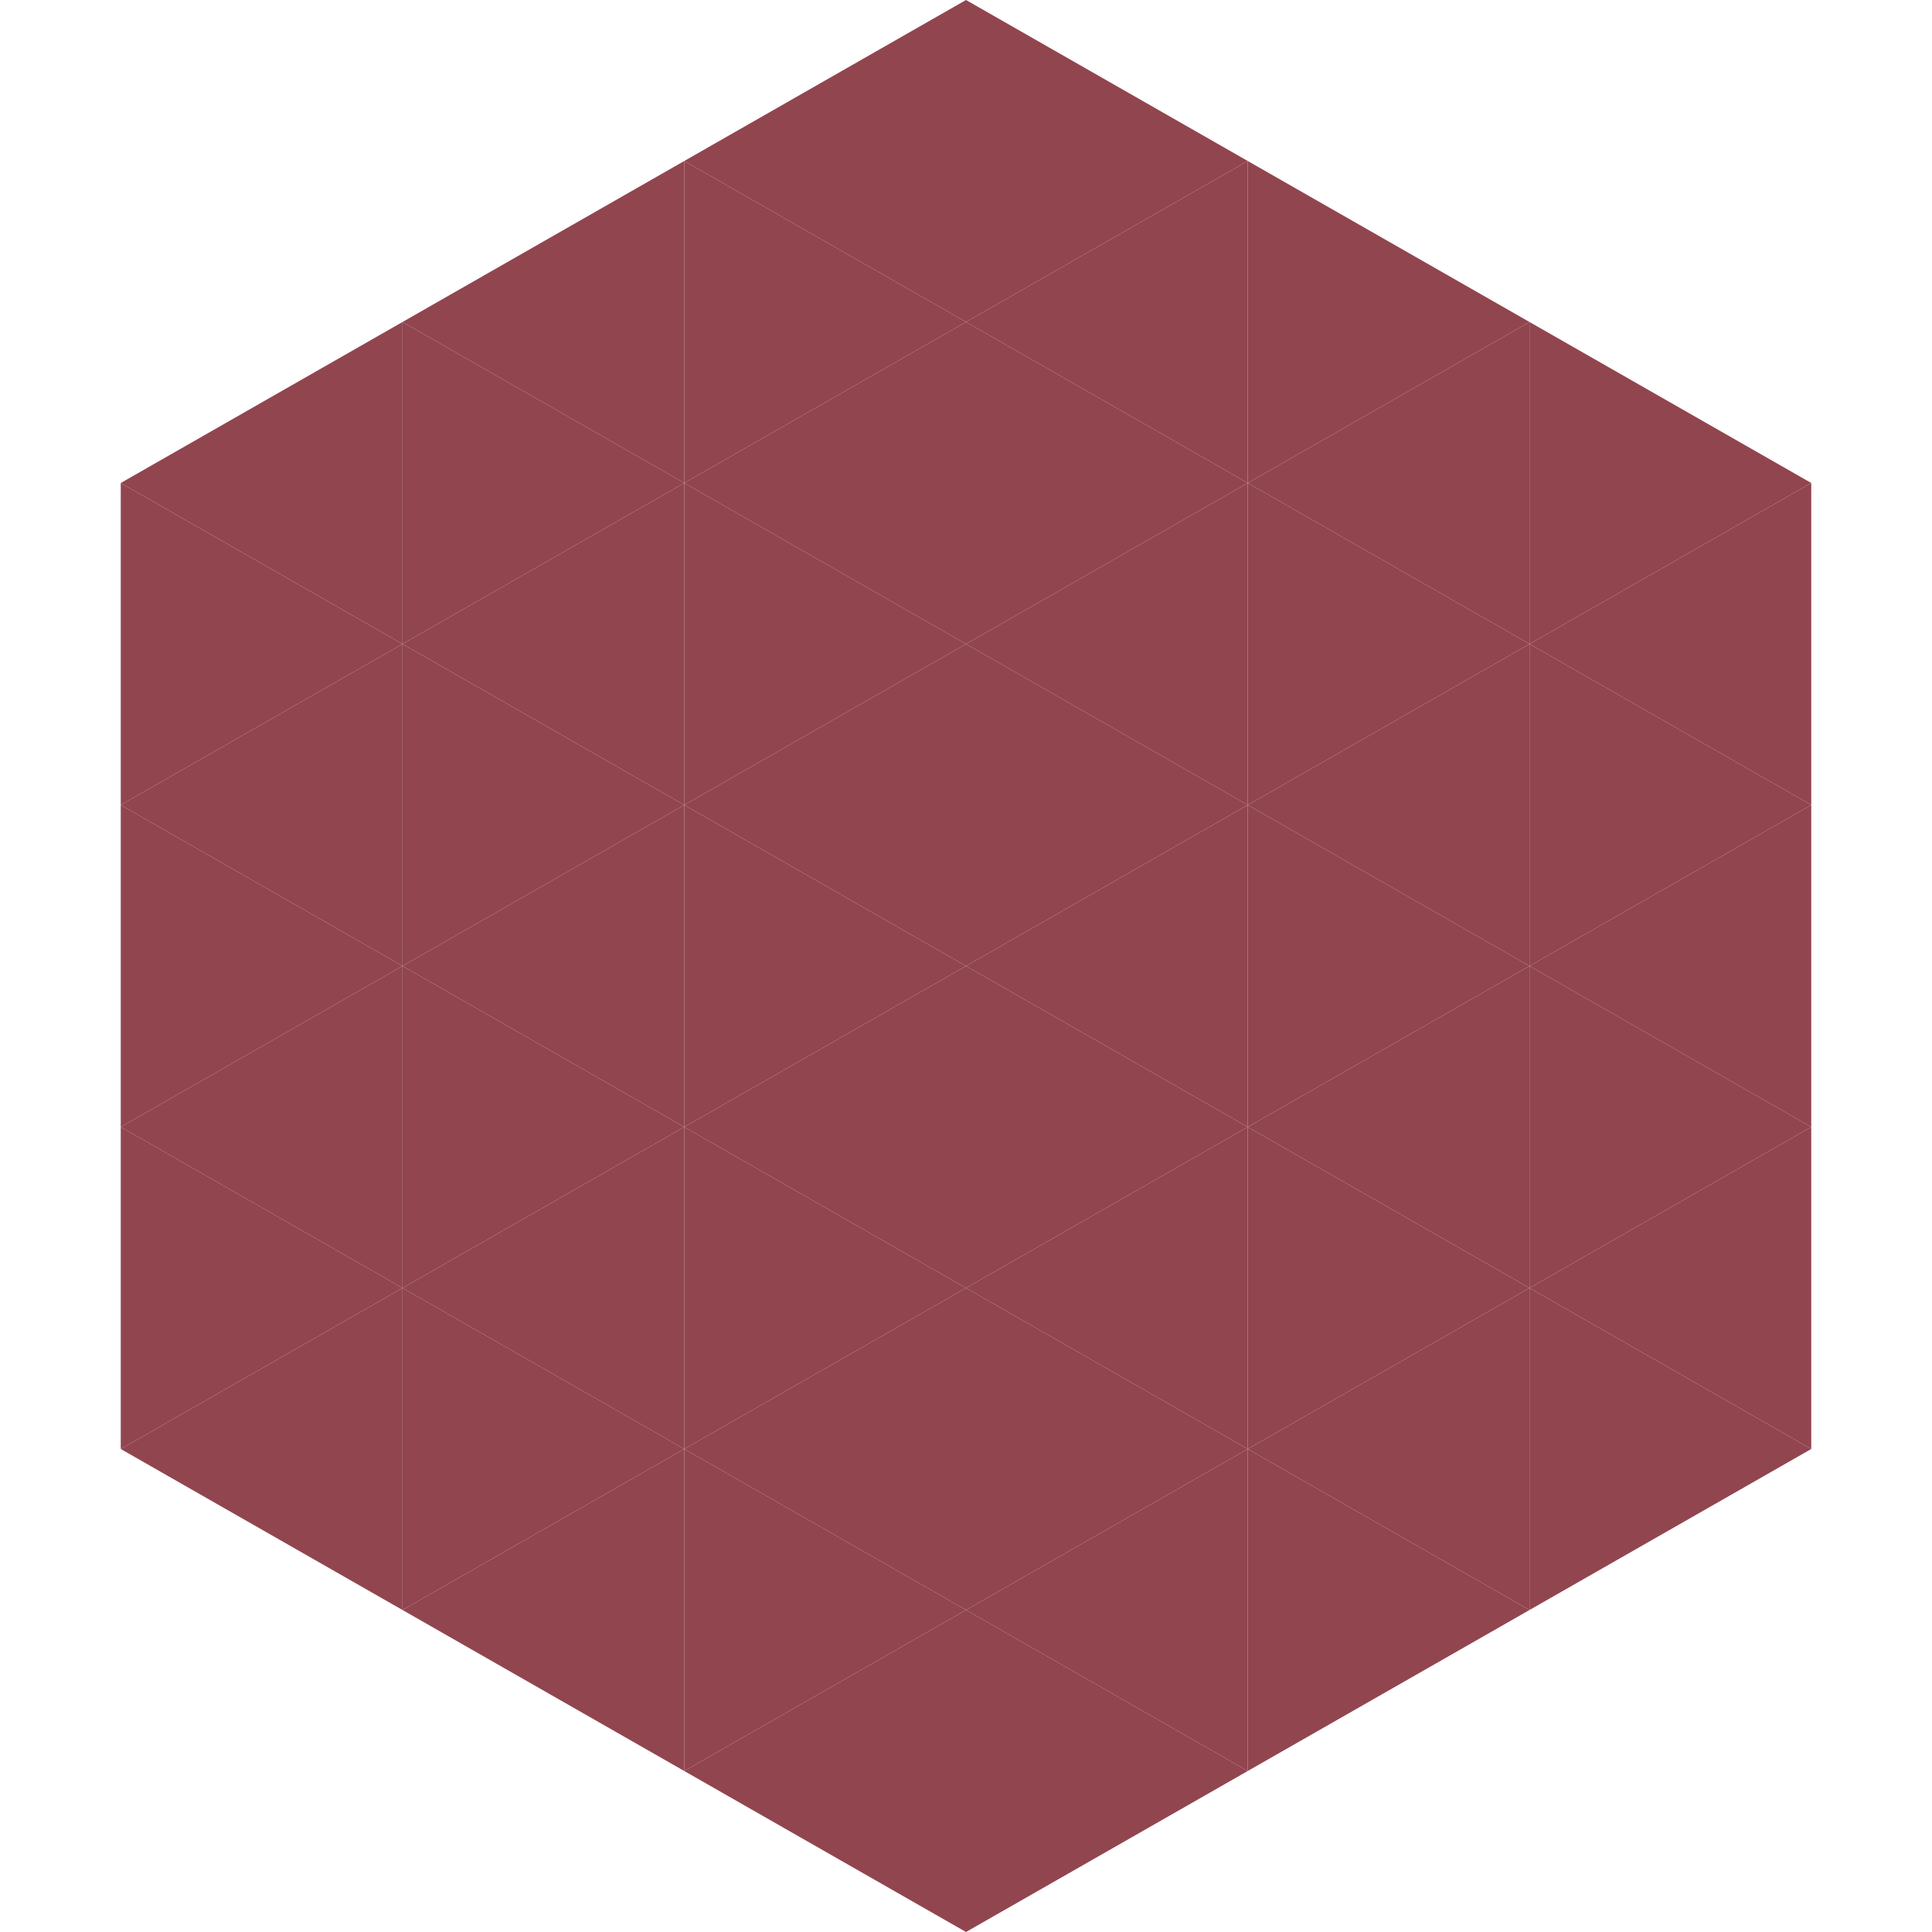 <?xml version="1.0"?>
<!-- Generated by SVGo -->
<svg width="240" height="240"
     xmlns="http://www.w3.org/2000/svg"
     xmlns:xlink="http://www.w3.org/1999/xlink">
<polygon points="50,40 15,60 50,80" style="fill:rgb(145,69,79)" />
<polygon points="190,40 225,60 190,80" style="fill:rgb(145,69,79)" />
<polygon points="15,60 50,80 15,100" style="fill:rgb(145,69,79)" />
<polygon points="225,60 190,80 225,100" style="fill:rgb(145,69,79)" />
<polygon points="50,80 15,100 50,120" style="fill:rgb(145,69,79)" />
<polygon points="190,80 225,100 190,120" style="fill:rgb(145,69,79)" />
<polygon points="15,100 50,120 15,140" style="fill:rgb(145,69,79)" />
<polygon points="225,100 190,120 225,140" style="fill:rgb(145,69,79)" />
<polygon points="50,120 15,140 50,160" style="fill:rgb(145,69,79)" />
<polygon points="190,120 225,140 190,160" style="fill:rgb(145,69,79)" />
<polygon points="15,140 50,160 15,180" style="fill:rgb(145,69,79)" />
<polygon points="225,140 190,160 225,180" style="fill:rgb(145,69,79)" />
<polygon points="50,160 15,180 50,200" style="fill:rgb(145,69,79)" />
<polygon points="190,160 225,180 190,200" style="fill:rgb(145,69,79)" />
<polygon points="15,180 50,200 15,220" style="fill:rgb(255,255,255); fill-opacity:0" />
<polygon points="225,180 190,200 225,220" style="fill:rgb(255,255,255); fill-opacity:0" />
<polygon points="50,0 85,20 50,40" style="fill:rgb(255,255,255); fill-opacity:0" />
<polygon points="190,0 155,20 190,40" style="fill:rgb(255,255,255); fill-opacity:0" />
<polygon points="85,20 50,40 85,60" style="fill:rgb(145,69,79)" />
<polygon points="155,20 190,40 155,60" style="fill:rgb(145,69,79)" />
<polygon points="50,40 85,60 50,80" style="fill:rgb(145,69,79)" />
<polygon points="190,40 155,60 190,80" style="fill:rgb(145,69,79)" />
<polygon points="85,60 50,80 85,100" style="fill:rgb(145,69,79)" />
<polygon points="155,60 190,80 155,100" style="fill:rgb(145,69,79)" />
<polygon points="50,80 85,100 50,120" style="fill:rgb(145,69,79)" />
<polygon points="190,80 155,100 190,120" style="fill:rgb(145,69,79)" />
<polygon points="85,100 50,120 85,140" style="fill:rgb(145,69,79)" />
<polygon points="155,100 190,120 155,140" style="fill:rgb(145,69,79)" />
<polygon points="50,120 85,140 50,160" style="fill:rgb(145,69,79)" />
<polygon points="190,120 155,140 190,160" style="fill:rgb(145,69,79)" />
<polygon points="85,140 50,160 85,180" style="fill:rgb(145,69,79)" />
<polygon points="155,140 190,160 155,180" style="fill:rgb(145,69,79)" />
<polygon points="50,160 85,180 50,200" style="fill:rgb(145,69,79)" />
<polygon points="190,160 155,180 190,200" style="fill:rgb(145,69,79)" />
<polygon points="85,180 50,200 85,220" style="fill:rgb(145,69,79)" />
<polygon points="155,180 190,200 155,220" style="fill:rgb(145,69,79)" />
<polygon points="120,0 85,20 120,40" style="fill:rgb(145,69,79)" />
<polygon points="120,0 155,20 120,40" style="fill:rgb(145,69,79)" />
<polygon points="85,20 120,40 85,60" style="fill:rgb(145,69,79)" />
<polygon points="155,20 120,40 155,60" style="fill:rgb(145,69,79)" />
<polygon points="120,40 85,60 120,80" style="fill:rgb(145,69,79)" />
<polygon points="120,40 155,60 120,80" style="fill:rgb(145,69,79)" />
<polygon points="85,60 120,80 85,100" style="fill:rgb(145,69,79)" />
<polygon points="155,60 120,80 155,100" style="fill:rgb(145,69,79)" />
<polygon points="120,80 85,100 120,120" style="fill:rgb(145,69,79)" />
<polygon points="120,80 155,100 120,120" style="fill:rgb(145,69,79)" />
<polygon points="85,100 120,120 85,140" style="fill:rgb(145,69,79)" />
<polygon points="155,100 120,120 155,140" style="fill:rgb(145,69,79)" />
<polygon points="120,120 85,140 120,160" style="fill:rgb(145,69,79)" />
<polygon points="120,120 155,140 120,160" style="fill:rgb(145,69,79)" />
<polygon points="85,140 120,160 85,180" style="fill:rgb(145,69,79)" />
<polygon points="155,140 120,160 155,180" style="fill:rgb(145,69,79)" />
<polygon points="120,160 85,180 120,200" style="fill:rgb(145,69,79)" />
<polygon points="120,160 155,180 120,200" style="fill:rgb(145,69,79)" />
<polygon points="85,180 120,200 85,220" style="fill:rgb(145,69,79)" />
<polygon points="155,180 120,200 155,220" style="fill:rgb(145,69,79)" />
<polygon points="120,200 85,220 120,240" style="fill:rgb(145,69,79)" />
<polygon points="120,200 155,220 120,240" style="fill:rgb(145,69,79)" />
<polygon points="85,220 120,240 85,260" style="fill:rgb(255,255,255); fill-opacity:0" />
<polygon points="155,220 120,240 155,260" style="fill:rgb(255,255,255); fill-opacity:0" />
</svg>
